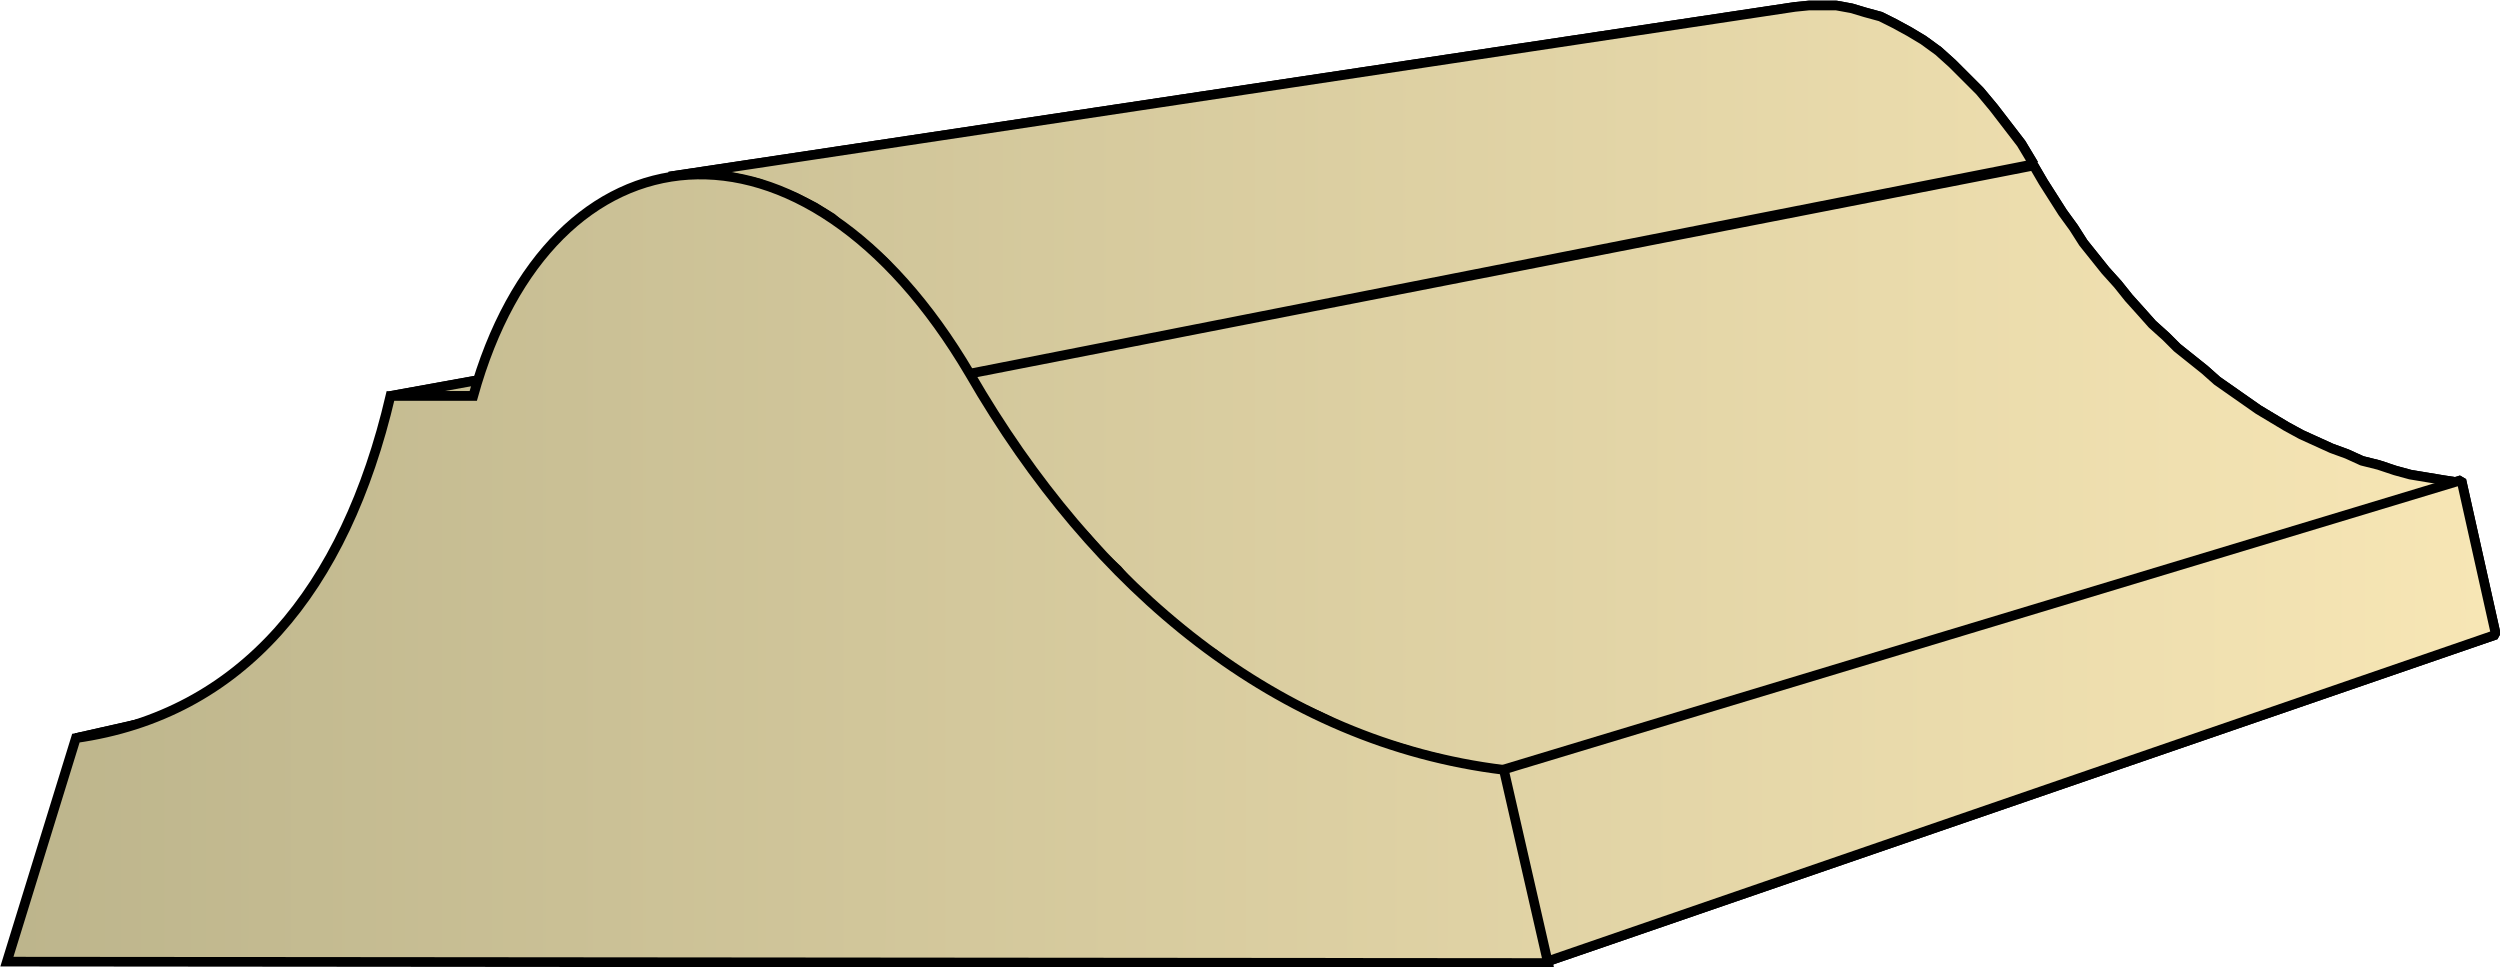 <svg xmlns="http://www.w3.org/2000/svg" xmlns:xlink="http://www.w3.org/1999/xlink" xml:space="preserve" style="shape-rendering:geometricPrecision;text-rendering:geometricPrecision;image-rendering:optimizeQuality;fill-rule:evenodd;clip-rule:evenodd" viewBox="0 0 1.812 0.701"><defs><linearGradient id="id0" x1=".005" x2="1.809" y1=".35" y2=".35" gradientUnits="userSpaceOnUse"><stop offset="0" style="stop-color:#bdb58c"/><stop offset="1" style="stop-color:#f7e6b5"/></linearGradient><linearGradient xlink:href="#id0" id="id1" x1=".005" x2="1.809" y1=".35" y2=".35" gradientUnits="userSpaceOnUse"/><style>.str0{stroke:#000;stroke-width:.007;stroke-linecap:square;stroke-linejoin:bevel}.fil0{fill:url(#id0)}</style></defs><g id="Layer_x0020_1"><g id="_278527088"><path id="_277931200" d="M.055.535.956.331l.01-.002.008-.002-.897.204-.011.002z" class="fil0 str0"/><path id="_277931416" d="m.283.287.856-.155h.048L.345.287z" class="fil0 str0"/><path id="_277930360" d="m.485.128.816-.123.01-.001h.02l.011.002.01.003.011.003.01.005.011.006.01.006.011.008.01.009.01.01.01.01.01.012.01.013.01.013.009.015-.772.152L.69.253.678.235.666.22.654.205.641.19.63.18.616.17.603.158.59.15.576.143.563.138.55.133.537.13.524.127H.498z" class="fil0 str0"/><path id="_277933024" d="M.702.271 1.474.12l.007.012.007.011.007.011.008.011.007.011.008.01.008.01.009.01.008.01.009.01.008.009.01.009.008.008.01.008.01.008.009.008.01.007.01.007.01.007.01.006.01.006.011.006.011.005.011.005.011.004.011.005.012.003.012.004.011.003.012.002.012.002.013.002-.695.21-.016-.003-.015-.003L1.043.55 1.03.547 1.014.542 1 .538.986.533.972.527.958.52.945.514.93.507.918.5.905.492.893.484.88.474.868.467.856.456.844.446.832.436.821.426.81.413.799.403.788.39.778.38.767.367.757.354.747.34.737.328.728.314.72.3.71.286z" class="fil0 str0"/><path id="_277145552" d="m1.089.558.695-.21.025.112-.688.237z" class="fil0 str0"/><path d="M.055.535.956.331l.01-.002.008-.002-.897.204-.011.002zM.283.287l.856-.155h.048L.345.287z" class="fil0 str0"/><path d="m.485.128.816-.123.01-.001h.02l.011.002.01.003.011.003.01.005.011.006.01.006.011.008.01.009.01.01.01.01.01.012.01.013.01.013.009.015-.772.152L.69.253.678.235.666.22.654.205.641.19.63.18.616.17.603.158.59.15.576.143.563.138.55.133.537.13.524.127H.498zm.217.143L1.474.12l.007.012.007.011.007.011.008.011.007.011.008.01.008.01.009.01.008.01.009.01.008.009.01.009.008.008.01.008.01.008.009.008.01.007.01.007.01.007.01.006.01.006.011.006.011.005.011.005.011.004.011.005.012.003.012.004.011.003.012.002.012.002.013.002-.695.21-.016-.003-.015-.003L1.043.55 1.03.547 1.014.542 1 .538.986.533.972.527.958.52.945.514.93.507.918.5.905.492.893.484.88.474.868.467.856.456.844.446.832.436.821.426.81.413.799.403.788.39.778.38.767.367.757.354.747.34.737.328.728.314.72.3.71.286z" class="fil0 str0"/><path d="m1.089.558.695-.21.025.112-.688.237z" class="fil0 str0"/></g><path d="m.005.697.05-.162C.175.518.25.428.283.287h.06c.056-.202.24-.22.36-.016.09.156.223.267.387.287l.032.14z" style="stroke:#000;stroke-width:.007;stroke-linecap:square;fill:url(#id1);fill-rule:nonzero"/></g></svg>